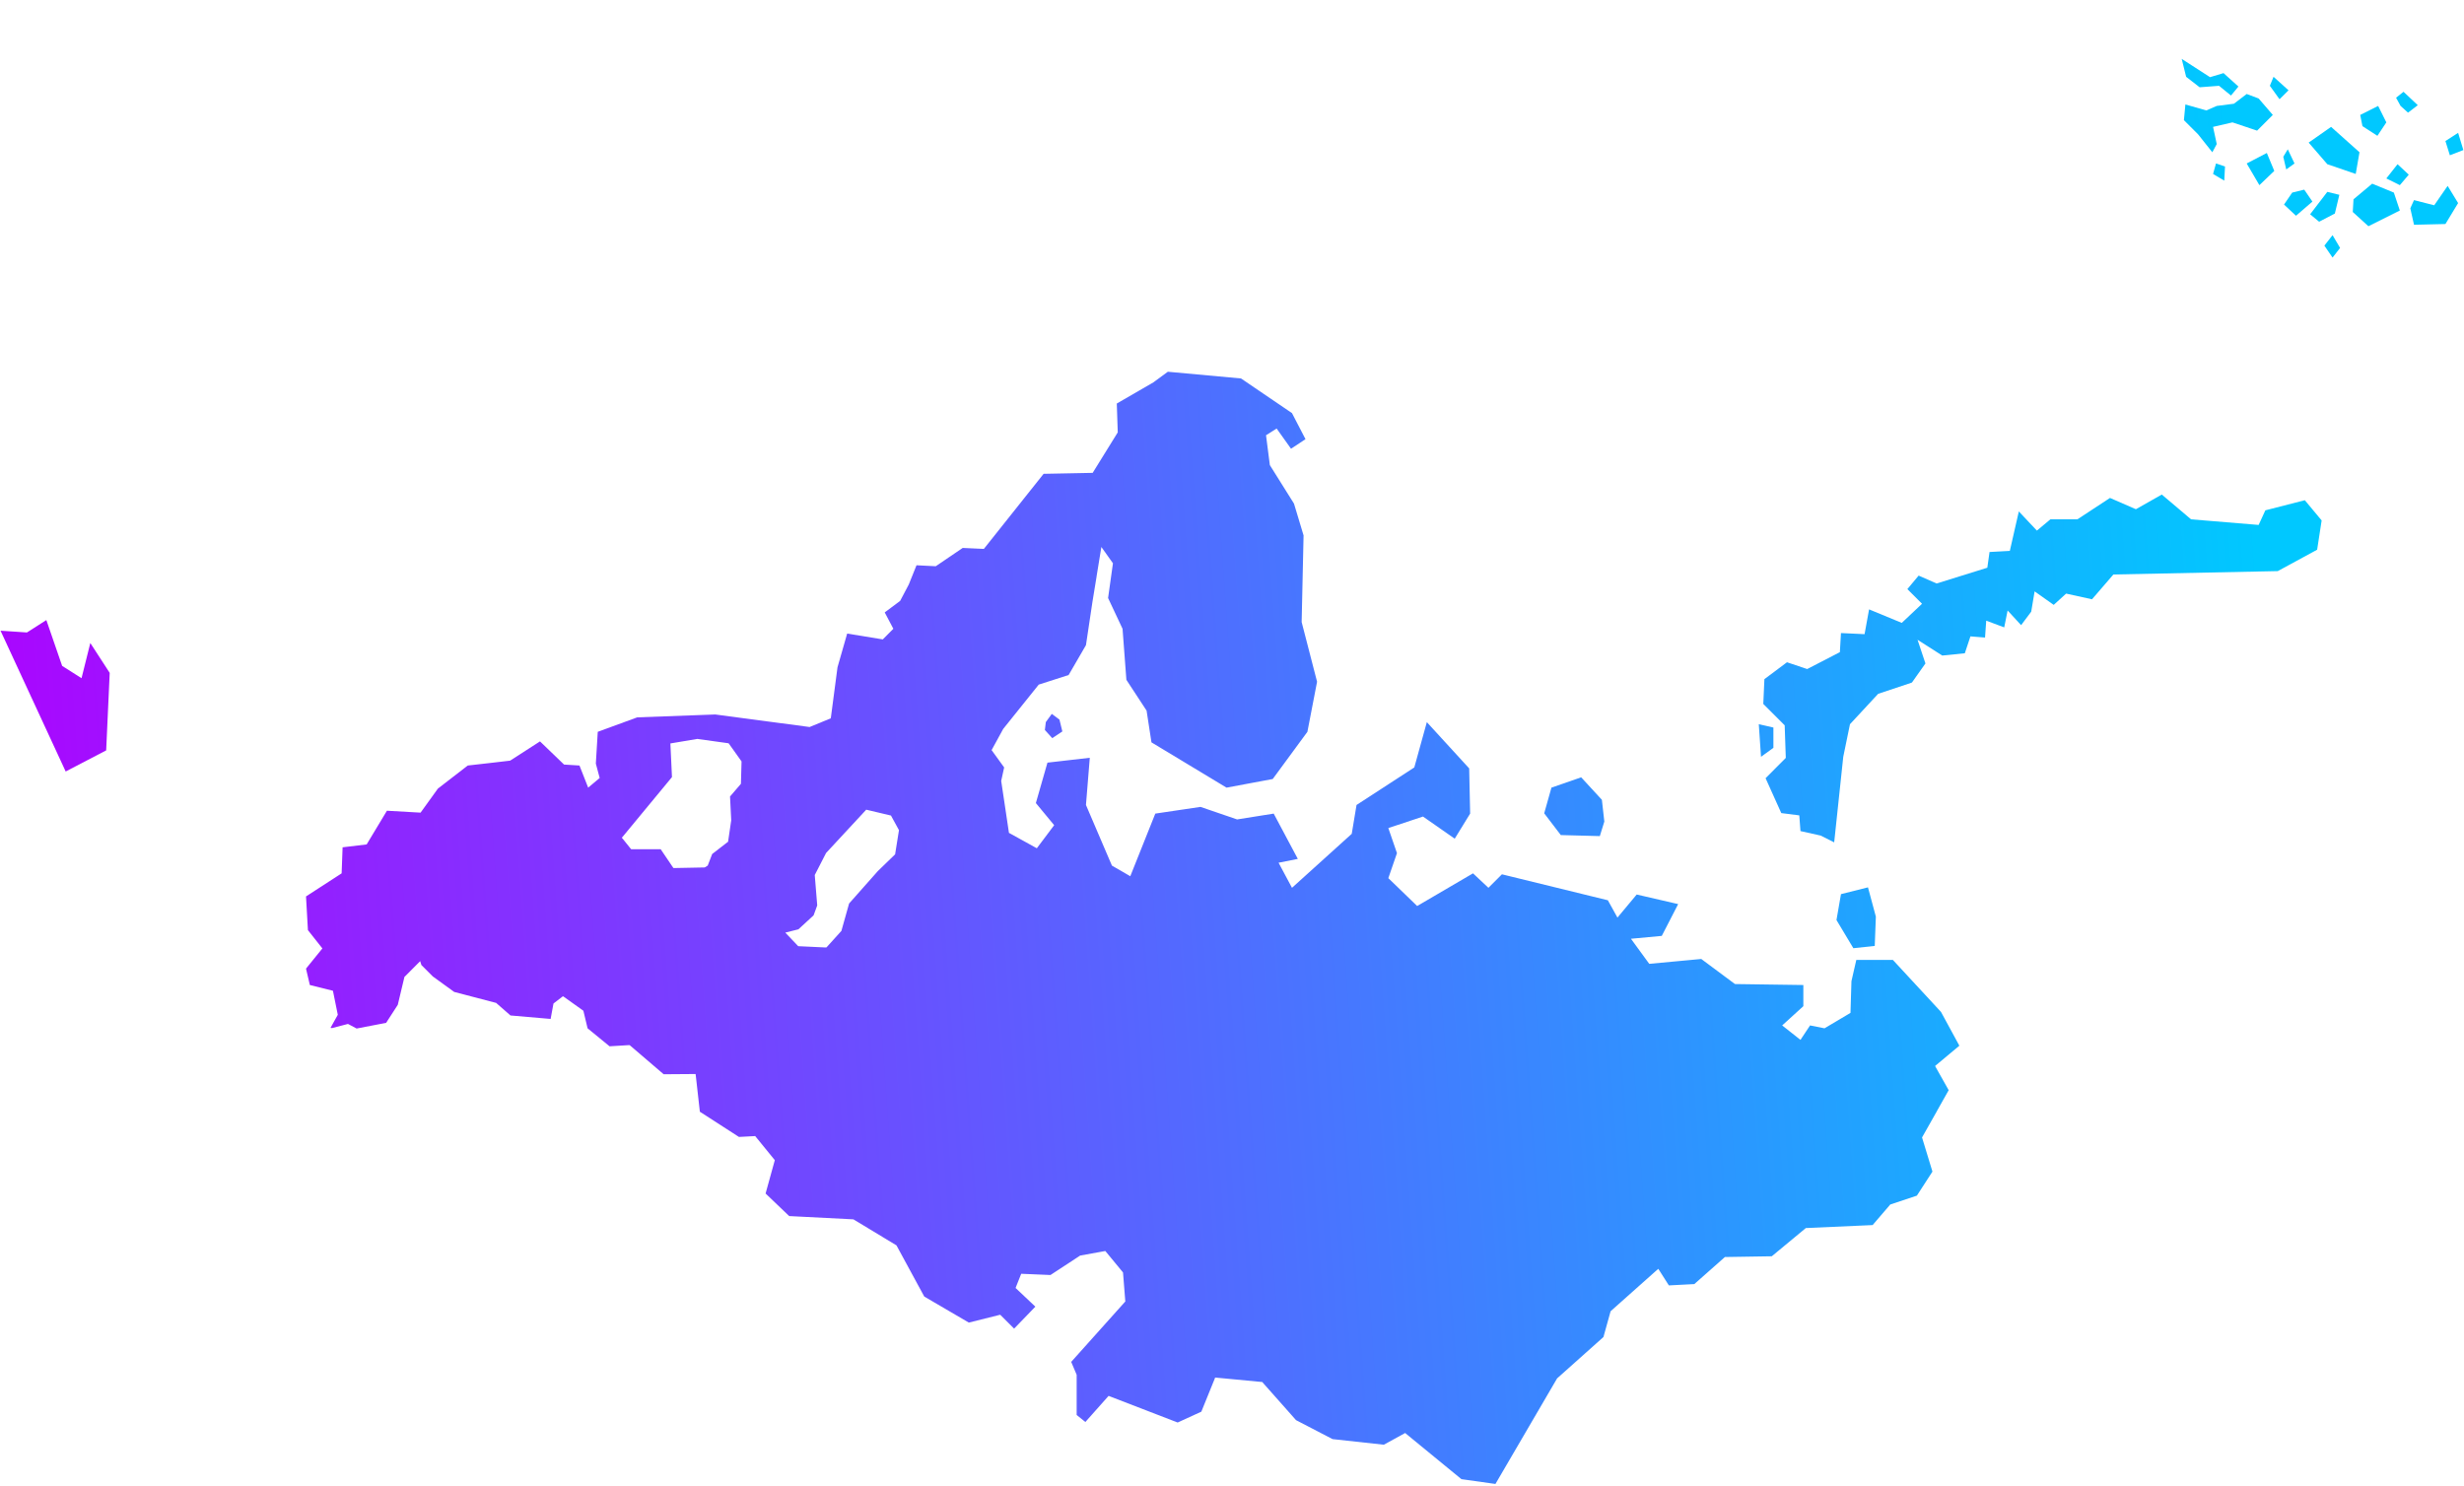 <?xml version="1.0" encoding="UTF-8"?> <svg xmlns="http://www.w3.org/2000/svg" width="436" height="263" viewBox="0 0 436 263" fill="none"><g filter="url(#filter0_d_42_443)"><path d="M386.049 0.421L386.832 3.593L389.22 5.446L392.653 5.185L394.768 6.908L396.086 5.316L393.45 2.94L391.061 3.658L386.049 0.421Z" fill="url(#paint0_linear_42_443)"></path><path d="M403.357 7.561L401.647 5.185L402.3 3.593L404.949 5.981L403.357 7.561Z" fill="url(#paint1_linear_42_443)"></path><path d="M424.777 8.749L426.095 9.937L427.818 8.618L425.299 6.243L423.981 7.3L424.777 8.749Z" fill="url(#paint2_linear_42_443)"></path><path d="M432.713 14.962L433.497 17.481L435.885 16.555L434.959 13.513L432.713 14.962Z" fill="url(#paint3_linear_42_443)"></path><path d="M184.887 119.191L186.193 120.64L187.981 119.452L187.472 117.364L186.114 116.345L185.057 117.794L184.887 119.191Z" fill="url(#paint4_linear_42_443)"></path><path d="M313.8 122.35L311.607 123.942L311.215 118.173L313.8 118.76V122.35Z" fill="url(#paint5_linear_42_443)"></path><path d="M324.555 139.084L326.161 123.942L327.349 118.173L332.335 112.795L338.313 110.798L340.702 107.417L339.305 103.227L343.678 106.02L347.672 105.616L348.665 102.627L351.249 102.835L351.458 99.846L354.643 101.034L355.243 98.045L357.632 100.642L359.42 98.254L360.021 94.664L363.401 97.053L365.594 95.056L370.176 96.061L373.961 91.675L403.044 91.075L410.014 87.289L410.81 82.107L407.834 78.531L400.851 80.319L399.663 82.903L387.706 81.911L382.524 77.525L377.943 80.123L373.361 78.126L367.592 81.911H362.814L360.425 83.908L357.227 80.515L355.635 87.498L352.045 87.694L351.654 90.474L342.686 93.267L339.501 91.871L337.504 94.26L340.102 96.857L336.512 100.238L330.73 97.849L329.933 102.235L325.756 102.039L325.561 105.42L319.778 108.409L316.202 107.208L312.207 110.197L312.011 114.583L315.797 118.369L315.993 124.138L312.416 127.728L315.196 133.902L318.381 134.306L318.59 137.087L322.167 137.883L324.555 139.084Z" fill="url(#paint6_linear_42_443)"></path><path fill-rule="evenodd" clip-rule="evenodd" d="M228.615 147.125L234.306 141.983L234.306 141.982L239.188 137.57L240.036 132.466L250.257 125.822L252.476 117.807L259.969 125.992L260.138 133.993L257.41 138.431L251.797 134.515L245.662 136.552L247.19 140.99L245.662 145.415L250.766 150.349L260.647 144.566L263.375 147.125L265.764 144.736L284.508 149.331L286.205 152.398L289.612 148.312L296.948 150.009L294.05 155.635L288.594 156.144L291.831 160.582L301.034 159.721L306.999 164.159L319.099 164.329V168.075L315.353 171.482L318.59 174.04L320.287 171.482L322.845 171.991L327.44 169.263L327.61 163.65L328.471 159.891H334.945L343.456 169.093L346.706 175.071L342.608 178.491L342.412 178.661L342.529 178.883L344.814 182.942L342.739 186.629L342.744 186.633L340.167 191.192L340.102 191.309L340.141 191.44L341.942 197.353L339.188 201.608L334.567 203.148L334.476 203.175L334.424 203.24L331.356 206.816L319.661 207.338H319.556L319.465 207.404L313.513 212.338L305.328 212.468H305.224L305.132 212.547L299.807 217.259L295.303 217.494L293.633 214.87L293.424 214.557L293.15 214.805L285.057 222.01L284.992 222.075L284.965 222.167L283.725 226.631L275.58 233.902L275.541 233.928L275.515 233.967L264.616 252.633L258.598 251.784L248.808 243.757L248.639 243.613L248.456 243.717L244.866 245.688L235.794 244.696L229.333 241.342L223.433 234.685L223.342 234.58H223.224L215.249 233.823L215.014 233.797L214.936 234.019L212.573 239.841L208.383 241.759L196.374 237.126L196.165 237.047L196.022 237.204L192.054 241.668L190.513 240.428V233.314L190.487 233.249L189.547 231.03L199.05 220.418L199.123 220.358L198.724 215.314L198.711 215.209L198.658 215.131L195.708 211.555L195.591 211.411L195.408 211.437L191.136 212.21L185.88 215.653L180.933 215.445L180.711 215.432L180.619 215.64L179.784 217.742L179.706 217.951L179.862 218.094L183.204 221.253L179.445 225.143L176.991 222.689L176.808 222.728L171.43 224.073L163.546 219.465L158.677 210.497L158.638 210.419L158.56 210.367L151.093 205.851L151.028 205.811L150.937 205.798L139.646 205.224L135.469 201.23L137.061 195.473L137.1 195.317L136.996 195.199L133.733 191.192L133.628 191.061L133.472 191.074L130.757 191.218L123.838 186.754L123.121 180.371L123.081 180.084H122.794L117.447 180.123L117.445 180.132L117.435 180.123L117.429 180.123L117.43 180.119L111.411 174.967H111.281L107.861 175.176L103.971 171.991L103.253 168.988L103.214 168.871L103.123 168.806L99.807 166.443L99.611 166.313L99.429 166.456L98.032 167.527L97.941 167.605L97.915 167.722L97.431 170.333L90.331 169.719L87.838 167.54L87.785 167.487L87.707 167.474L80.371 165.556L76.586 162.814L74.562 160.791L74.348 160.107L71.639 162.827L71.573 162.88L71.547 162.971L70.385 167.84L68.323 171.025L63.102 172.03L61.679 171.273L61.575 171.221L61.457 171.247L58.755 171.952L58.481 171.912L59.773 169.602L58.912 165.347L54.826 164.329L54.148 161.431L57.045 157.854L54.487 154.617L54.148 148.652L60.452 144.566L60.622 139.958L64.877 139.449L68.467 133.484L74.419 133.823L77.486 129.568L82.773 125.483L86.827 125.023L90.266 124.621L95.552 121.214L99.808 125.313L102.536 125.482L104.076 129.398L106.112 127.688L105.433 125.143L105.773 119.517L112.756 116.959L126.566 116.45L143.261 118.669L147.007 117.129L148.195 108.096L149.905 102.131L156.21 103.162L158.076 101.282L156.549 98.384L159.277 96.348L160.804 93.45L162.175 90.043L165.582 90.213L170.346 86.976L174.092 87.146L181.91 77.318L181.911 77.319L184.665 73.858L193.346 73.688L197.784 66.522L197.614 61.418L204.088 57.672L206.647 55.792L219.595 56.98L228.615 63.115L231.004 67.723L228.445 69.42L225.9 65.843L224.02 67.031L224.699 72.317L228.968 79.131L230.664 84.757L230.325 100.094L233.053 110.654L231.343 119.517L225.208 127.871L217.037 129.399L203.749 121.384L202.887 115.771L199.311 110.315L198.632 101.282L196.074 95.839L196.935 89.691L194.886 86.806L194.042 91.984L194.048 91.987L193.307 96.518L192.158 104.18L189.09 109.466L183.804 111.163L177.512 119.008L175.463 122.755L177.682 125.822L177.16 128.211L177.529 130.678L177.53 130.678L178.531 137.4L183.465 140.128L186.532 136.042L183.295 132.127L185.344 124.973L192.837 124.112L192.158 132.466L196.753 143.196L200.003 145.075L204.428 133.993L212.429 132.805L218.904 135.024L225.378 133.993L229.646 142.008L226.24 142.686L228.615 147.125ZM148.883 154.754L150.245 149.905L155.322 144.175L158.311 141.277L158.39 141.212L158.403 141.107L159.055 137.022L159.068 136.917L159.016 136.826L157.724 134.463L157.659 134.333L157.528 134.307L153.456 133.341L153.273 133.301L153.155 133.432L146.185 140.951L146.159 140.977L146.146 141.016L144.214 144.775L144.175 144.853V144.945L144.606 150.244L143.968 151.988L143.969 151.996L141.277 154.473L138.96 155.055L141.16 157.371L141.251 157.463H141.369L146.094 157.685H146.225L146.316 157.593L148.883 154.754ZM125.236 143.185L125.235 143.183L126.018 141.146L128.733 139.045L128.837 138.98L128.85 138.849L129.386 135.194V135.142L129.177 130.965L131.03 128.811L131.096 128.733L131.109 128.615L131.213 124.856V124.752L129.007 121.658L128.929 121.554L128.798 121.528L123.447 120.784L123.381 120.77L123.342 120.784L118.623 121.576L118.904 127.532L110.198 138.066L110.028 138.261L110.198 138.457L111.581 140.18L111.686 140.298H116.907L119.061 143.483L119.165 143.626H119.335L124.7 143.522L125.236 143.185Z" fill="url(#paint7_linear_42_443)"></path><path d="M404.153 26.201L406.268 28.185L409.179 25.679L407.73 23.564L405.602 24.086L404.153 26.201Z" fill="url(#paint8_linear_42_443)"></path><path d="M410.366 29.242L408.774 27.924L411.815 23.956L413.943 24.478L413.147 27.793L410.366 29.242Z" fill="url(#paint9_linear_42_443)"></path><path d="M416.319 27.519L419.086 30.038L424.647 27.258L423.589 24.086L419.752 22.507L416.449 25.274L416.319 27.519Z" fill="url(#paint10_linear_42_443)"></path><path d="M424.647 22.768L422.258 21.58L424.242 19.061L426.226 20.914L424.647 22.768Z" fill="url(#paint11_linear_42_443)"></path><path d="M418.029 12.325L417.637 10.341L420.809 8.749L422.258 11.66L420.678 14.035L418.029 12.325Z" fill="url(#paint12_linear_42_443)"></path><path d="M412.481 12.456L417.507 16.946L416.841 20.784L411.815 19.061L408.513 15.236L412.481 12.456Z" fill="url(#paint13_linear_42_443)"></path><path d="M427.153 29.777L426.5 26.866L427.153 25.418L430.729 26.331L433.105 22.898L434.959 25.94L432.713 29.647L427.153 29.777Z" fill="url(#paint14_linear_42_443)"></path><path d="M411.293 33.471L412.742 35.586L414.074 33.876L412.742 31.618L411.293 33.471Z" fill="url(#paint15_linear_42_443)"></path><path d="M399.794 22.768L397.548 18.93L401.112 17.077L402.43 20.248L399.794 22.768Z" fill="url(#paint16_linear_42_443)"></path><path d="M404.023 17.742L404.545 19.987L406.007 18.93L404.819 16.424L404.023 17.742Z" fill="url(#paint17_linear_42_443)"></path><path d="M386.44 11.268L386.701 8.488L390.408 9.545L392.249 8.749L395.29 8.357L397.548 6.634L399.663 7.43L402.169 10.341L399.389 13.121L395.029 11.66L391.596 12.456L392.249 15.497L391.466 16.946L388.946 13.774L386.44 11.268Z" fill="url(#paint18_linear_42_443)"></path><path d="M392.118 18.93L391.596 20.784L393.58 21.971L393.711 19.465L392.118 18.93Z" fill="url(#paint19_linear_42_443)"></path><path d="M331.734 157.41L327.949 157.815L324.96 152.829L325.756 148.247L330.534 147.046L331.93 152.228L331.734 157.41Z" fill="url(#paint20_linear_42_443)"></path><path d="M276.18 137.792L273.244 133.941L274.523 129.399L279.783 127.571L283.451 131.552L283.882 135.403L283.086 137.974L276.18 137.792Z" fill="url(#paint21_linear_42_443)"></path><path d="M11.621 126.54L0.095 101.622L4.768 101.935L8.201 99.742L10.994 107.848L14.427 110.028L15.98 103.801L19.413 109.088L18.787 122.807L11.621 126.54Z" fill="url(#paint22_linear_42_443)"></path></g><defs><filter id="filter0_d_42_443" x="0.095" y="0.421" width="435.791" height="262.212" filterUnits="userSpaceOnUse" color-interpolation-filters="sRGB"><feFlood flood-opacity="0" result="BackgroundImageFix"></feFlood><feColorMatrix in="SourceAlpha" type="matrix" values="0 0 0 0 0 0 0 0 0 0 0 0 0 0 0 0 0 0 127 0" result="hardAlpha"></feColorMatrix><feOffset dy="10"></feOffset><feComposite in2="hardAlpha" operator="out"></feComposite><feColorMatrix type="matrix" values="0 0 0 0 0 0 0 0 0 0.161 0 0 0 0 0.51 0 0 0 1 0"></feColorMatrix><feBlend mode="normal" in2="BackgroundImageFix" result="effect1_dropShadow_42_443"></feBlend><feBlend mode="normal" in="SourceGraphic" in2="effect1_dropShadow_42_443" result="shape"></feBlend></filter><linearGradient id="paint0_linear_42_443" x1="0.095" y1="294.668" x2="412.451" y2="265.019" gradientUnits="userSpaceOnUse"><stop stop-color="#AF00FF"></stop><stop offset="1" stop-color="#00C8FF"></stop></linearGradient><linearGradient id="paint1_linear_42_443" x1="0.095" y1="294.668" x2="412.451" y2="265.019" gradientUnits="userSpaceOnUse"><stop stop-color="#AF00FF"></stop><stop offset="1" stop-color="#00C8FF"></stop></linearGradient><linearGradient id="paint2_linear_42_443" x1="0.095" y1="294.668" x2="412.451" y2="265.019" gradientUnits="userSpaceOnUse"><stop stop-color="#AF00FF"></stop><stop offset="1" stop-color="#00C8FF"></stop></linearGradient><linearGradient id="paint3_linear_42_443" x1="0.095" y1="294.668" x2="412.451" y2="265.019" gradientUnits="userSpaceOnUse"><stop stop-color="#AF00FF"></stop><stop offset="1" stop-color="#00C8FF"></stop></linearGradient><linearGradient id="paint4_linear_42_443" x1="0.095" y1="294.668" x2="412.451" y2="265.019" gradientUnits="userSpaceOnUse"><stop stop-color="#AF00FF"></stop><stop offset="1" stop-color="#00C8FF"></stop></linearGradient><linearGradient id="paint5_linear_42_443" x1="0.095" y1="294.668" x2="412.451" y2="265.019" gradientUnits="userSpaceOnUse"><stop stop-color="#AF00FF"></stop><stop offset="1" stop-color="#00C8FF"></stop></linearGradient><linearGradient id="paint6_linear_42_443" x1="0.095" y1="294.668" x2="412.451" y2="265.019" gradientUnits="userSpaceOnUse"><stop stop-color="#AF00FF"></stop><stop offset="1" stop-color="#00C8FF"></stop></linearGradient><linearGradient id="paint7_linear_42_443" x1="0.095" y1="294.668" x2="412.451" y2="265.019" gradientUnits="userSpaceOnUse"><stop stop-color="#AF00FF"></stop><stop offset="1" stop-color="#00C8FF"></stop></linearGradient><linearGradient id="paint8_linear_42_443" x1="0.095" y1="294.668" x2="412.451" y2="265.019" gradientUnits="userSpaceOnUse"><stop stop-color="#AF00FF"></stop><stop offset="1" stop-color="#00C8FF"></stop></linearGradient><linearGradient id="paint9_linear_42_443" x1="0.095" y1="294.668" x2="412.451" y2="265.019" gradientUnits="userSpaceOnUse"><stop stop-color="#AF00FF"></stop><stop offset="1" stop-color="#00C8FF"></stop></linearGradient><linearGradient id="paint10_linear_42_443" x1="0.095" y1="294.668" x2="412.451" y2="265.019" gradientUnits="userSpaceOnUse"><stop stop-color="#AF00FF"></stop><stop offset="1" stop-color="#00C8FF"></stop></linearGradient><linearGradient id="paint11_linear_42_443" x1="0.095" y1="294.668" x2="412.451" y2="265.019" gradientUnits="userSpaceOnUse"><stop stop-color="#AF00FF"></stop><stop offset="1" stop-color="#00C8FF"></stop></linearGradient><linearGradient id="paint12_linear_42_443" x1="0.095" y1="294.668" x2="412.451" y2="265.019" gradientUnits="userSpaceOnUse"><stop stop-color="#AF00FF"></stop><stop offset="1" stop-color="#00C8FF"></stop></linearGradient><linearGradient id="paint13_linear_42_443" x1="0.095" y1="294.668" x2="412.451" y2="265.019" gradientUnits="userSpaceOnUse"><stop stop-color="#AF00FF"></stop><stop offset="1" stop-color="#00C8FF"></stop></linearGradient><linearGradient id="paint14_linear_42_443" x1="0.095" y1="294.668" x2="412.451" y2="265.019" gradientUnits="userSpaceOnUse"><stop stop-color="#AF00FF"></stop><stop offset="1" stop-color="#00C8FF"></stop></linearGradient><linearGradient id="paint15_linear_42_443" x1="0.095" y1="294.668" x2="412.451" y2="265.019" gradientUnits="userSpaceOnUse"><stop stop-color="#AF00FF"></stop><stop offset="1" stop-color="#00C8FF"></stop></linearGradient><linearGradient id="paint16_linear_42_443" x1="0.095" y1="294.668" x2="412.451" y2="265.019" gradientUnits="userSpaceOnUse"><stop stop-color="#AF00FF"></stop><stop offset="1" stop-color="#00C8FF"></stop></linearGradient><linearGradient id="paint17_linear_42_443" x1="0.095" y1="294.668" x2="412.451" y2="265.019" gradientUnits="userSpaceOnUse"><stop stop-color="#AF00FF"></stop><stop offset="1" stop-color="#00C8FF"></stop></linearGradient><linearGradient id="paint18_linear_42_443" x1="0.095" y1="294.668" x2="412.451" y2="265.019" gradientUnits="userSpaceOnUse"><stop stop-color="#AF00FF"></stop><stop offset="1" stop-color="#00C8FF"></stop></linearGradient><linearGradient id="paint19_linear_42_443" x1="0.095" y1="294.668" x2="412.451" y2="265.019" gradientUnits="userSpaceOnUse"><stop stop-color="#AF00FF"></stop><stop offset="1" stop-color="#00C8FF"></stop></linearGradient><linearGradient id="paint20_linear_42_443" x1="0.095" y1="294.668" x2="412.451" y2="265.019" gradientUnits="userSpaceOnUse"><stop stop-color="#AF00FF"></stop><stop offset="1" stop-color="#00C8FF"></stop></linearGradient><linearGradient id="paint21_linear_42_443" x1="0.095" y1="294.668" x2="412.451" y2="265.019" gradientUnits="userSpaceOnUse"><stop stop-color="#AF00FF"></stop><stop offset="1" stop-color="#00C8FF"></stop></linearGradient><linearGradient id="paint22_linear_42_443" x1="0.095" y1="294.668" x2="412.451" y2="265.019" gradientUnits="userSpaceOnUse"><stop stop-color="#AF00FF"></stop><stop offset="1" stop-color="#00C8FF"></stop></linearGradient></defs></svg> 